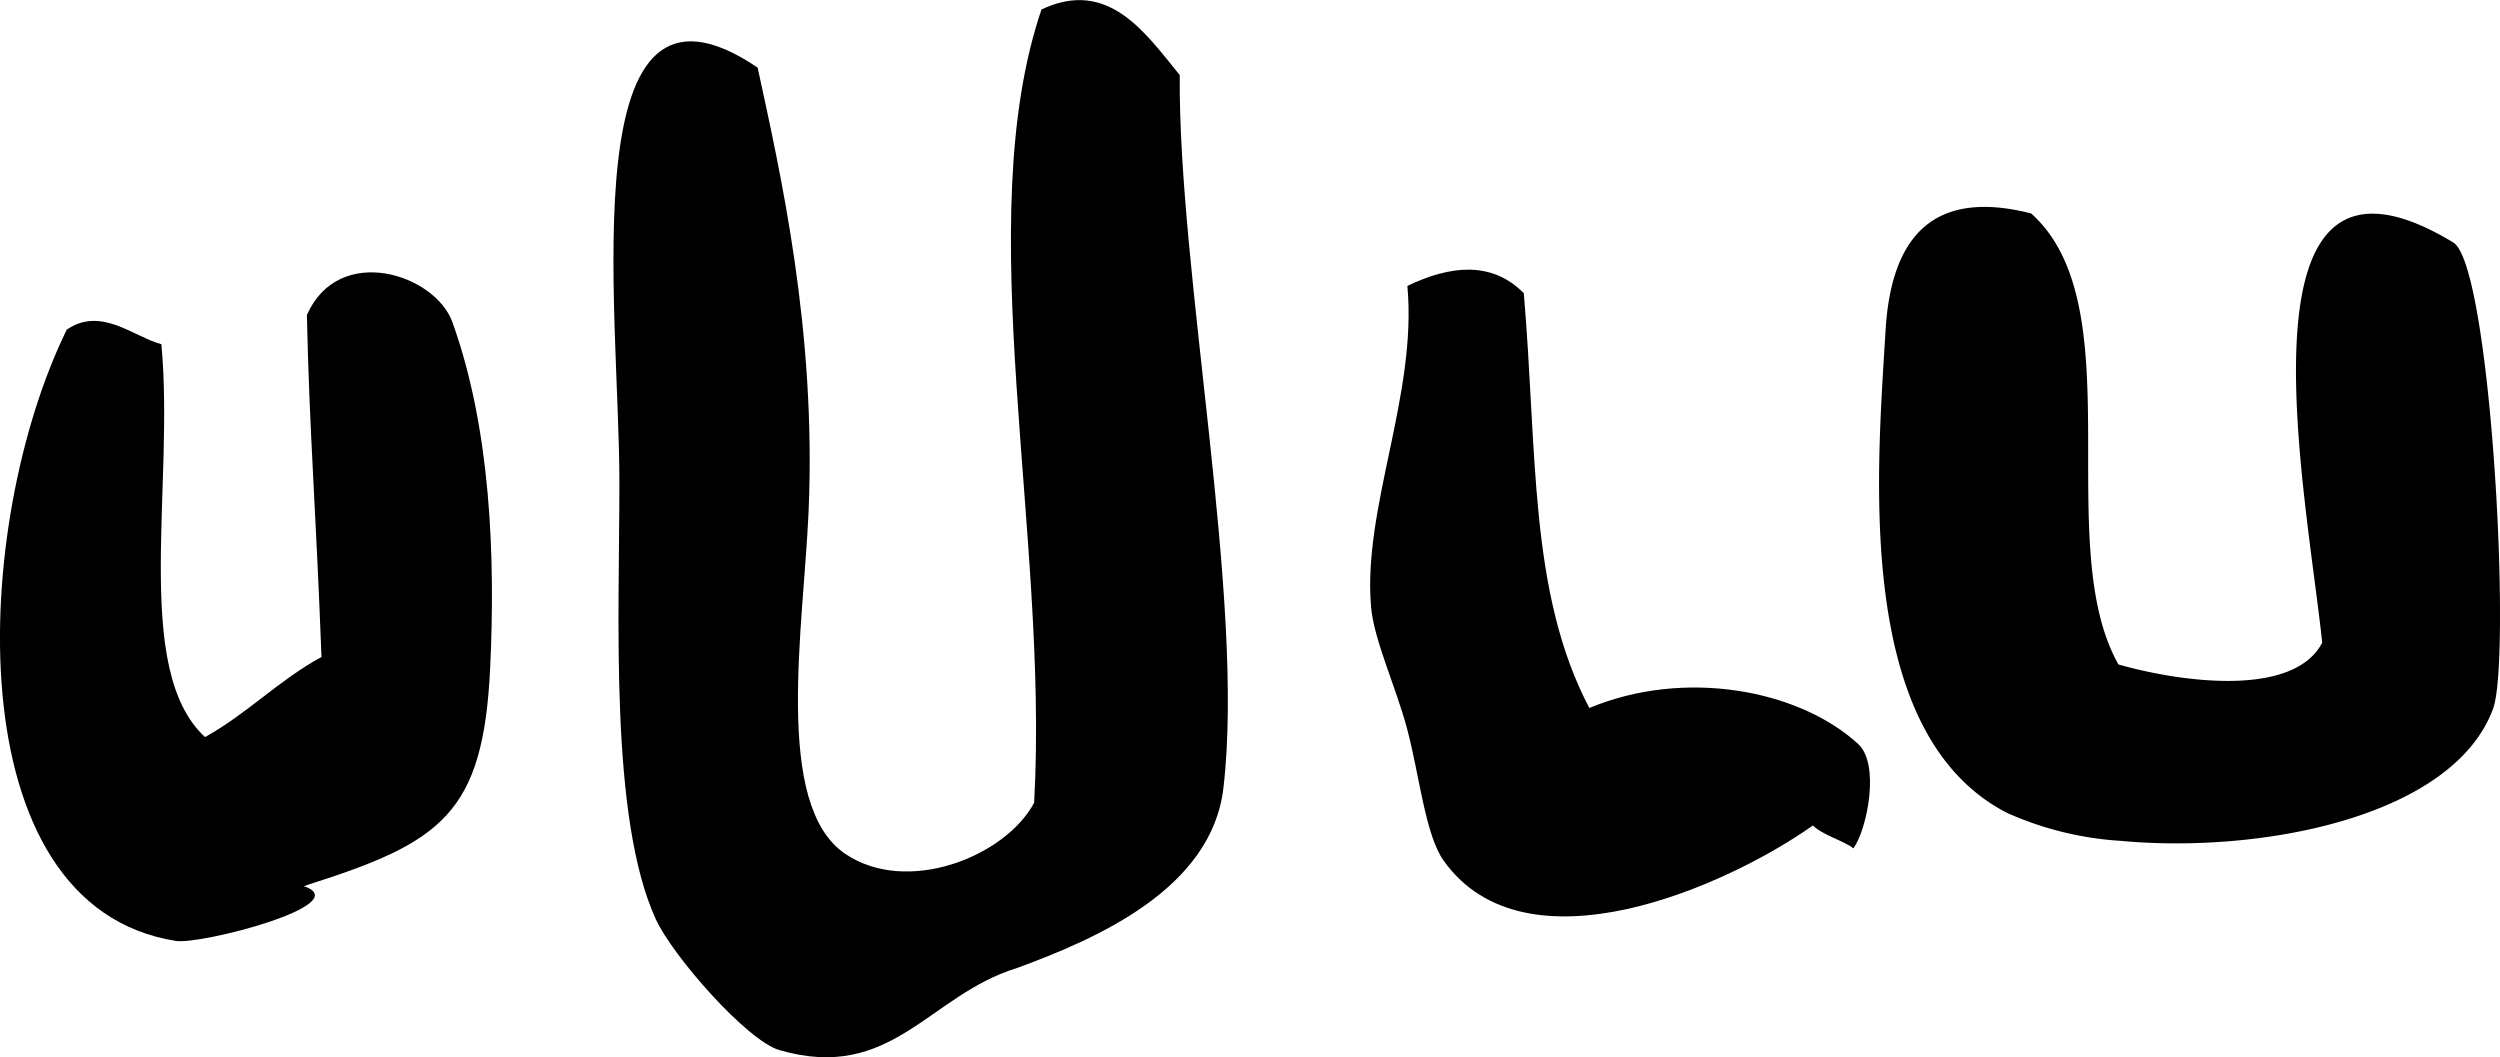<svg id="Group_8" data-name="Group 8" xmlns="http://www.w3.org/2000/svg" xmlns:xlink="http://www.w3.org/1999/xlink" width="141.891" height="60" viewBox="0 0 141.891 60">
  <defs>
    <clipPath id="clip-path">
      <rect id="Rectangle_10" data-name="Rectangle 10" width="141.89" height="60" fill="none"/>
    </clipPath>
  </defs>
  <g id="Group_7" data-name="Group 7" clip-path="url(#clip-path)">
    <path id="Path_142" data-name="Path 142" d="M17.459,93.684c-.07.023-.141.045-.206.071,3.006,1.035-5.852,3.329-7.266,3.106C-2.612,94.88-1.6,73.144,3.79,62.165c1.961-1.343,3.822.432,5.369.826.757,8.087-1.669,18.481,2.478,22.3,2.39-1.327,4.2-3.238,6.609-4.547-.311-8.36-.688-12.784-.828-19.411,1.81-4.094,7.28-2.323,8.261.413,2.166,6.029,2.442,13.274,2.141,19.61-.39,8.28-2.742,9.9-10.362,12.322" transform="translate(0 -43.457)"/>
    <path id="Path_143" data-name="Path 143" d="M298.417,59.243c2.392-1.153,4.783-1.444,6.607.415.775,9.019.276,16.984,3.719,23.541,5.389-2.25,11.877-1.056,15.258,2.042,1.263,1.157.5,4.872-.27,5.926-.508-.423-1.694-.722-2.3-1.3-4.888,3.454-16.288,8.53-20.949,2.006-1.048-1.465-1.378-4.836-2.065-7.433-.655-2.48-1.909-5.095-2.065-7.022-.466-5.592,2.632-12.013,2.065-18.175" transform="translate(-218.539 -43.015)"/>
    <path id="Path_144" data-name="Path 144" d="M140.846,3.839c1.29,5.954,3.34,14.907,2.891,25.2-.291,6.626-2,16.639,2.066,19.412,3.51,2.394,9.1.173,10.736-2.89.846-15.285-3.662-32.994.416-45.022,3.8-1.805,5.918,1.361,7.847,3.719-.087,11.322,3.735,29.823,2.478,40.477-.673,5.705-7.148,8.534-11.75,10.219-4.979,1.534-7.085,6.489-13.444,4.647-1.842-.532-6.059-5.333-7.021-7.431C132.432,46.4,133,35.056,133,27.38c0-9.912-2.822-30.769,7.845-23.542" transform="translate(-97.845 0)"/>
    <path id="Path_145" data-name="Path 145" d="M420.183,80.7a18.552,18.552,0,0,1-6.571-1.6c-8.669-4.484-7.373-19.243-6.879-27.412.329-5.37,2.772-8,8.259-6.605,5.853,5.23,1.121,18.809,4.958,25.6,3.649,1.033,9.946,1.859,11.563-1.236-.894-8.589-5.384-30.463,7.437-22.717,2.145,1.3,3.32,23.609,2.258,26.474-2.272,6.122-13.091,8.21-21.024,7.5" transform="translate(-299.713 -32.97)"/>
  </g>
</svg>
